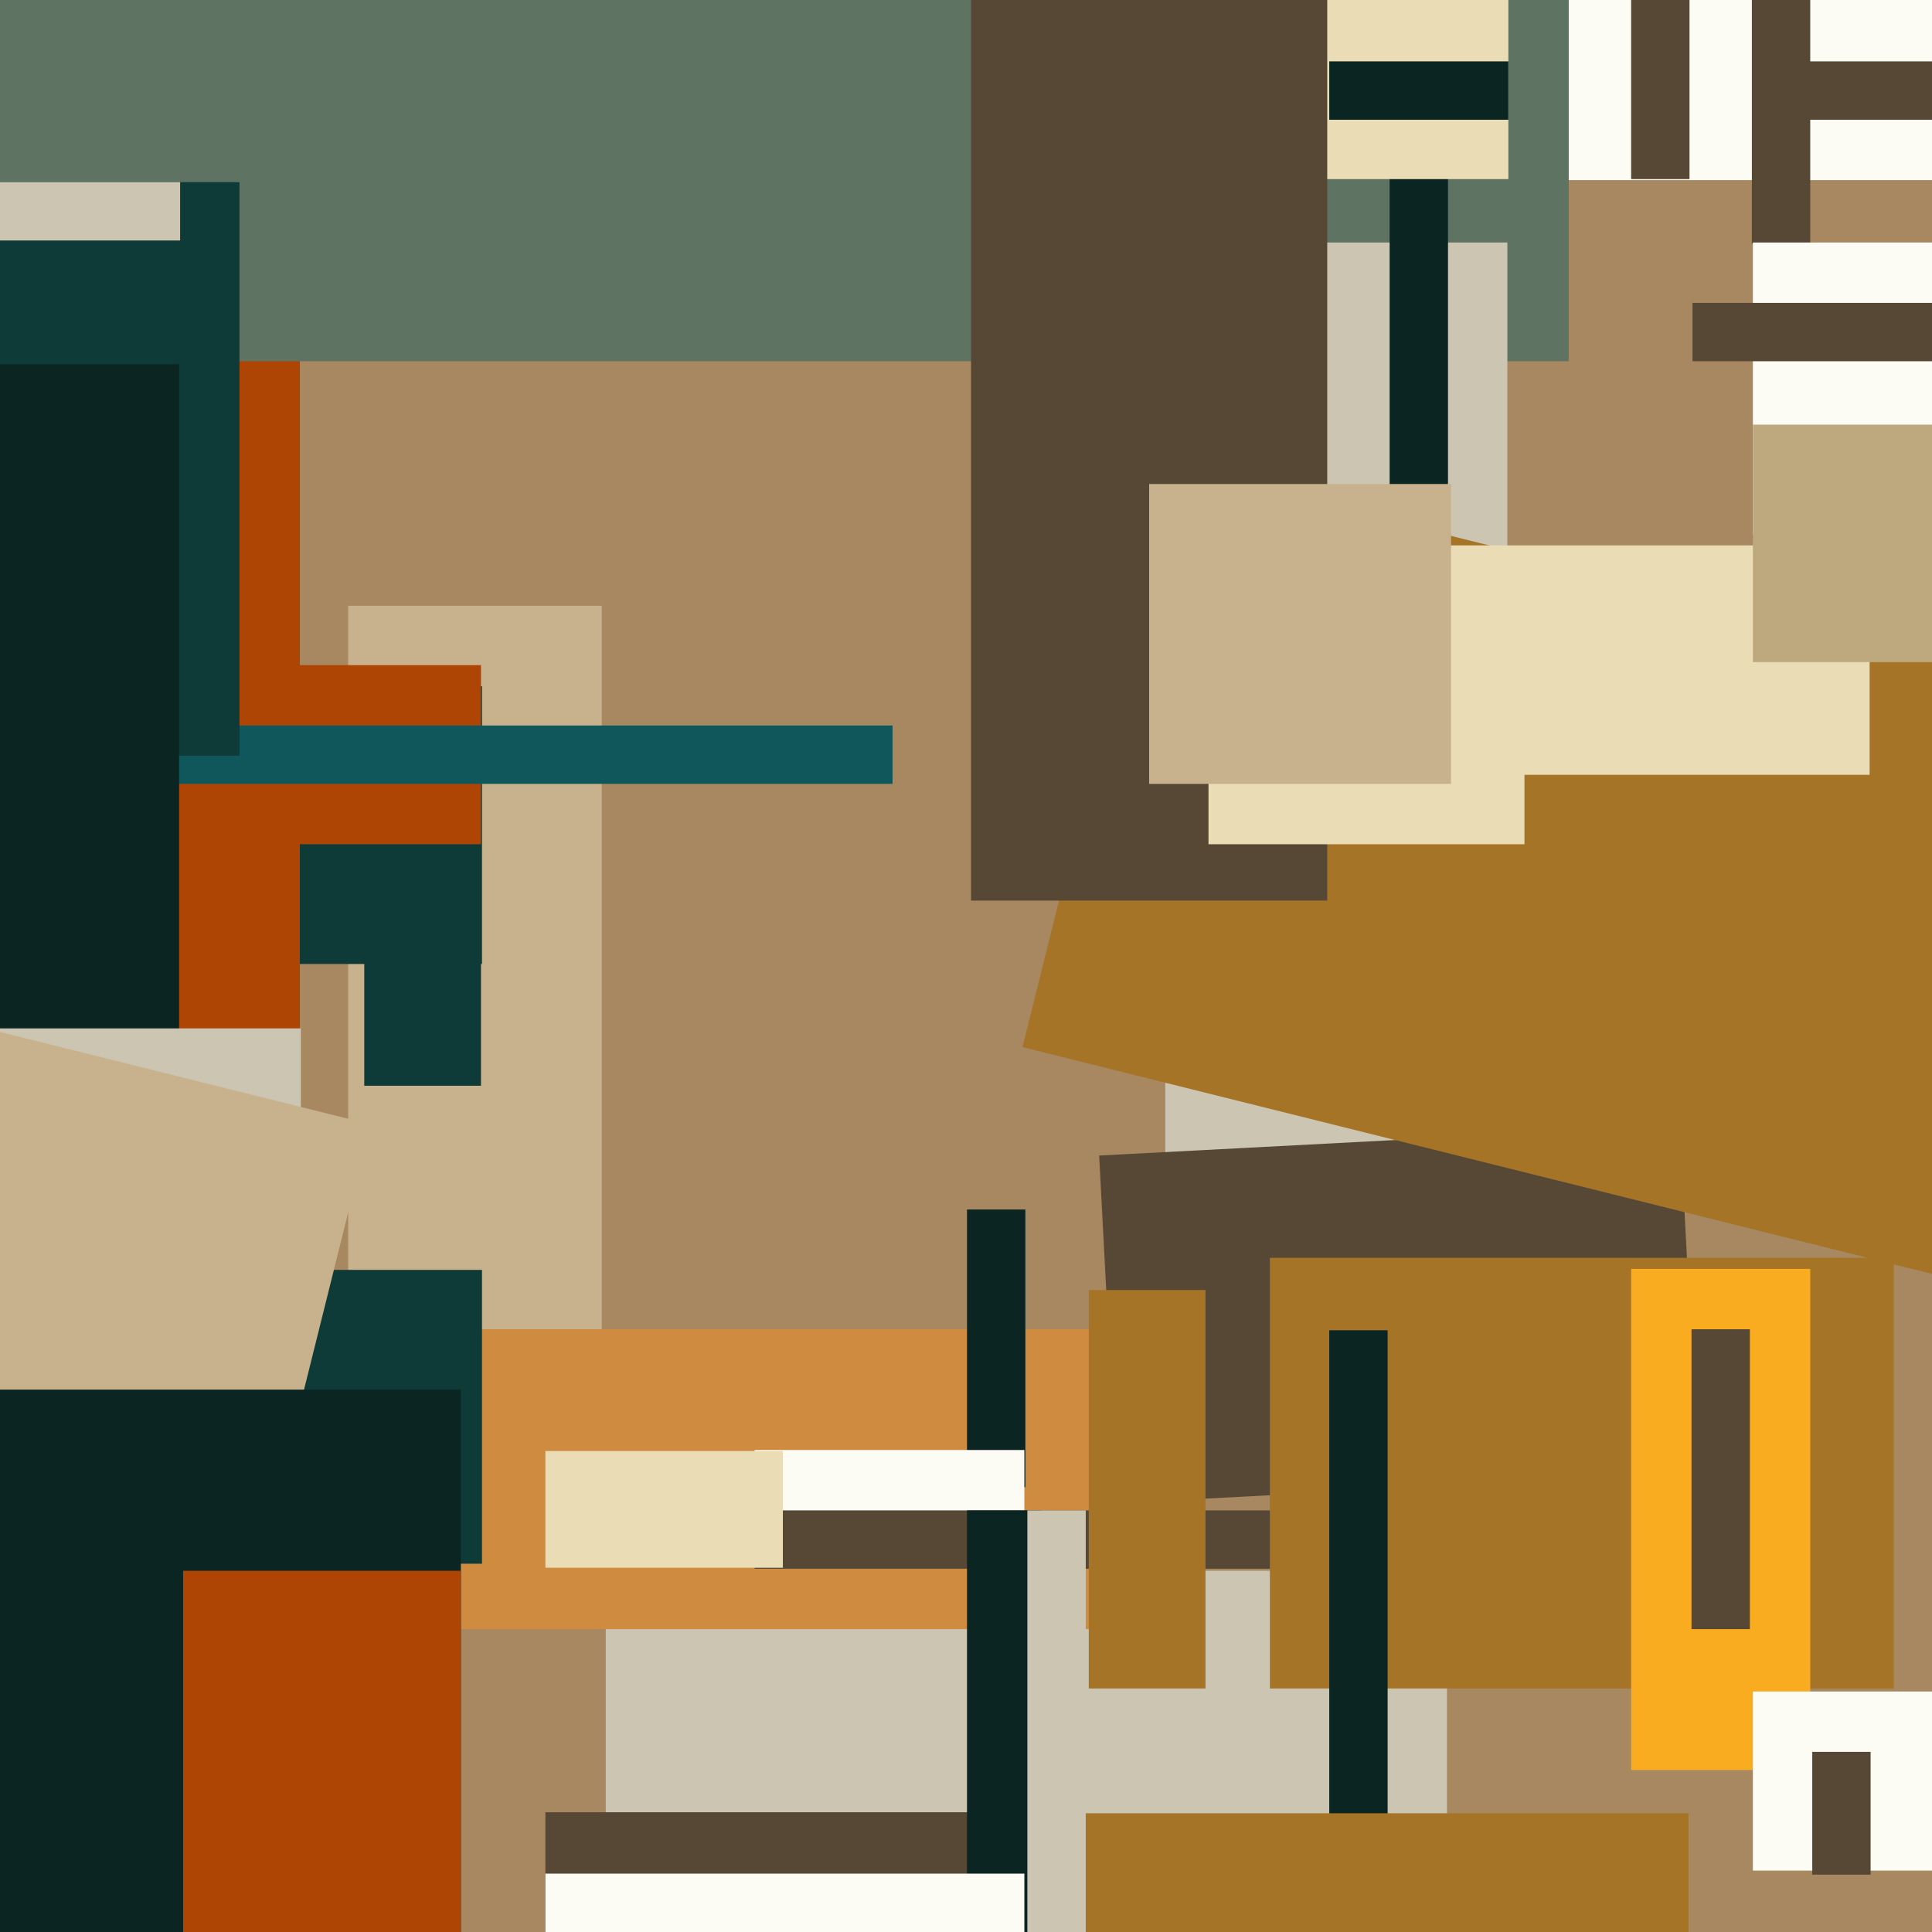 <svg xmlns="http://www.w3.org/2000/svg" width="480px" height="480px">
  <rect width="480" height="480" fill="rgb(167,136,96)"/>
  <polygon points="149.5,389.5 86.5,389.5 86.5,150.5 149.5,150.5" fill="rgb(200,178,141)"/>
  <polygon points="563.5,44.75 246.5,44.75 246.5,-31.75 563.5,-31.75" fill="rgb(252,252,244)"/>
  <polygon points="119.75,239.5 -282.75,239.5 -282.75,170.5 119.75,170.5" fill="rgb(14,59,56)"/>
  <polygon points="119.5,209.75 -139.5,209.75 -139.5,165.25 119.5,165.25" fill="rgb(174,69,5)"/>
  <polygon points="419.75,44.5 405.25,44.5 405.25,-4.5 419.75,-4.5" fill="rgb(87,72,53)"/>
  <polygon points="119.5,269.75 90.5,269.75 90.5,235.25 119.5,235.25" fill="rgb(14,59,56)"/>
  <polygon points="74.5,712.5 -90.5,712.5 -90.5,-60.5 74.5,-60.5" fill="rgb(174,69,5)"/>
  <polygon points="359.5,454.75 150.5,454.75 150.5,390.25 359.5,390.25" fill="rgb(204,197,178)"/>
  <polygon points="389.75,89.75 -80.75,89.75 -80.75,-210.75 389.75,-210.75" fill="rgb(94,115,98)"/>
  <polygon points="284.75,404.75 -159.75,404.75 -159.75,330.25 284.75,330.25" fill="rgb(207,139,63)"/>
  <polygon points="119.75,388.5 69.25,388.5 69.25,315.5 119.75,315.5" fill="rgb(14,59,56)"/>
  <polygon points="254.75,369.5 240.25,369.5 240.25,300.5 254.75,300.5" fill="rgb(11,37,34)"/>
  <polygon points="374.5,354.75 289.5,354.75 289.5,60.25 374.5,60.25" fill="rgb(204,197,178)"/>
  <polygon points="221.75,194.75 43.25,194.75 43.25,180.25 221.75,180.25" fill="rgb(16,87,91)"/>
  <polygon points="240.5,494.75 135.5,494.75 135.5,450.25 240.5,450.25" fill="rgb(87,72,53)"/>
  <polygon points="59.5,187.75 -15.5,187.75 -15.5,45.25 59.5,45.25" fill="rgb(14,59,56)"/>
  <polygon points="273.085,287.091 417.387,279.528 421.915,365.909 277.613,373.472" fill="rgb(87,72,53)"/>
  <polygon points="551.917,334.422 254.036,260.152 290.083,115.578 587.964,189.848" fill="rgb(165,116,39)"/>
  <polygon points="359.75,144.5 345.25,144.5 345.25,-54.5 359.75,-54.5" fill="rgb(11,37,34)"/>
  <polygon points="449.75,60.5 435.25,60.5 435.25,-22.5 449.75,-22.5" fill="rgb(87,72,53)"/>
  <polygon points="254.5,384.75 187.5,384.75 187.5,360.25 254.5,360.25" fill="rgb(252,252,244)"/>
  <polygon points="44.5,351.5 -16.5,351.5 -16.5,90.5 44.5,90.5" fill="rgb(11,37,34)"/>
  <polygon points="74.75,280.5 -3.75,280.5 -3.75,255.5 74.75,255.5" fill="rgb(204,197,178)"/>
  <polygon points="44.75,59.75 -9.75,59.75 -9.75,45.25 44.75,45.25" fill="rgb(204,197,178)"/>
  <polygon points="316.5,389.75 187.5,389.75 187.5,375.25 316.5,375.25" fill="rgb(87,72,53)"/>
  <polygon points="470.5,419.5 315.5,419.5 315.5,312.5 470.5,312.5" fill="rgb(165,116,39)"/>
  <polygon points="344.75,623.5 330.25,623.5 330.25,330.5 344.75,330.5" fill="rgb(11,37,34)"/>
  <polygon points="66.207,382.66 -25.971,359.677 -0.207,256.34 91.971,279.323" fill="rgb(200,178,141)"/>
  <polygon points="492.5,132.75 435.5,132.75 435.5,60.25 492.5,60.25" fill="rgb(252,252,244)"/>
  <polygon points="419.5,521.5 248.5,521.5 248.5,450.5 419.5,450.5" fill="rgb(165,116,39)"/>
  <polygon points="464.5,192.5 355.5,192.5 355.5,135.5 464.5,135.5" fill="rgb(234,220,181)"/>
  <polygon points="374.75,44.5 288.25,44.5 288.25,-18.5 374.75,-18.5" fill="rgb(234,220,181)"/>
  <polygon points="374.75,29.75 330.25,29.75 330.25,15.25 374.75,15.25" fill="rgb(11,37,34)"/>
  <polygon points="258.75,523.75 240.25,523.75 240.25,375.25 258.75,375.25" fill="rgb(11,37,34)"/>
  <polygon points="269.75,541.75 255.25,541.75 255.25,375.25 269.75,375.25" fill="rgb(204,197,178)"/>
  <polygon points="449.75,439.75 405.25,439.75 405.25,315.25 449.75,315.25" fill="rgb(249,172,32)"/>
  <polygon points="114.5,487.75 -2.5,487.75 -2.5,345.25 114.5,345.25" fill="rgb(11,37,34)"/>
  <polygon points="492.5,464.75 435.5,464.75 435.5,420.25 492.5,420.25" fill="rgb(252,252,244)"/>
  <polygon points="434.75,404.75 420.25,404.75 420.25,330.25 434.75,330.25" fill="rgb(87,72,53)"/>
  <polygon points="329.75,223.75 241.25,223.75 241.25,-40.75 329.75,-40.75" fill="rgb(87,72,53)"/>
  <polygon points="194.5,389.5 135.5,389.5 135.5,360.5 194.5,360.5" fill="rgb(234,220,181)"/>
  <polygon points="378.75,209.75 300.25,209.75 300.25,151.25 378.75,151.25" fill="rgb(234,220,181)"/>
  <polygon points="718.75,29.75 438.25,29.75 438.25,15.25 718.75,15.25" fill="rgb(87,72,53)"/>
  <polygon points="360.5,194.75 285.5,194.75 285.5,120.25 360.5,120.25" fill="rgb(200,178,141)"/>
  <polygon points="254.5,500.5 135.5,500.5 135.5,465.5 254.5,465.5" fill="rgb(252,252,244)"/>
  <polygon points="717.5,89.75 420.5,89.75 420.5,75.25 717.5,75.25" fill="rgb(87,72,53)"/>
  <polygon points="299.5,419.5 270.5,419.5 270.5,320.5 299.5,320.5" fill="rgb(165,116,39)"/>
  <polygon points="464.75,465.75 450.25,465.75 450.25,435.25 464.75,435.25" fill="rgb(87,72,53)"/>
  <polygon points="486.5,164.5 435.5,164.5 435.5,105.5 486.5,105.5" fill="rgb(190,169,127)"/>
  <polygon points="114.5,490.75 45.5,490.75 45.5,390.25 114.5,390.25" fill="rgb(174,69,5)"/>
</svg>